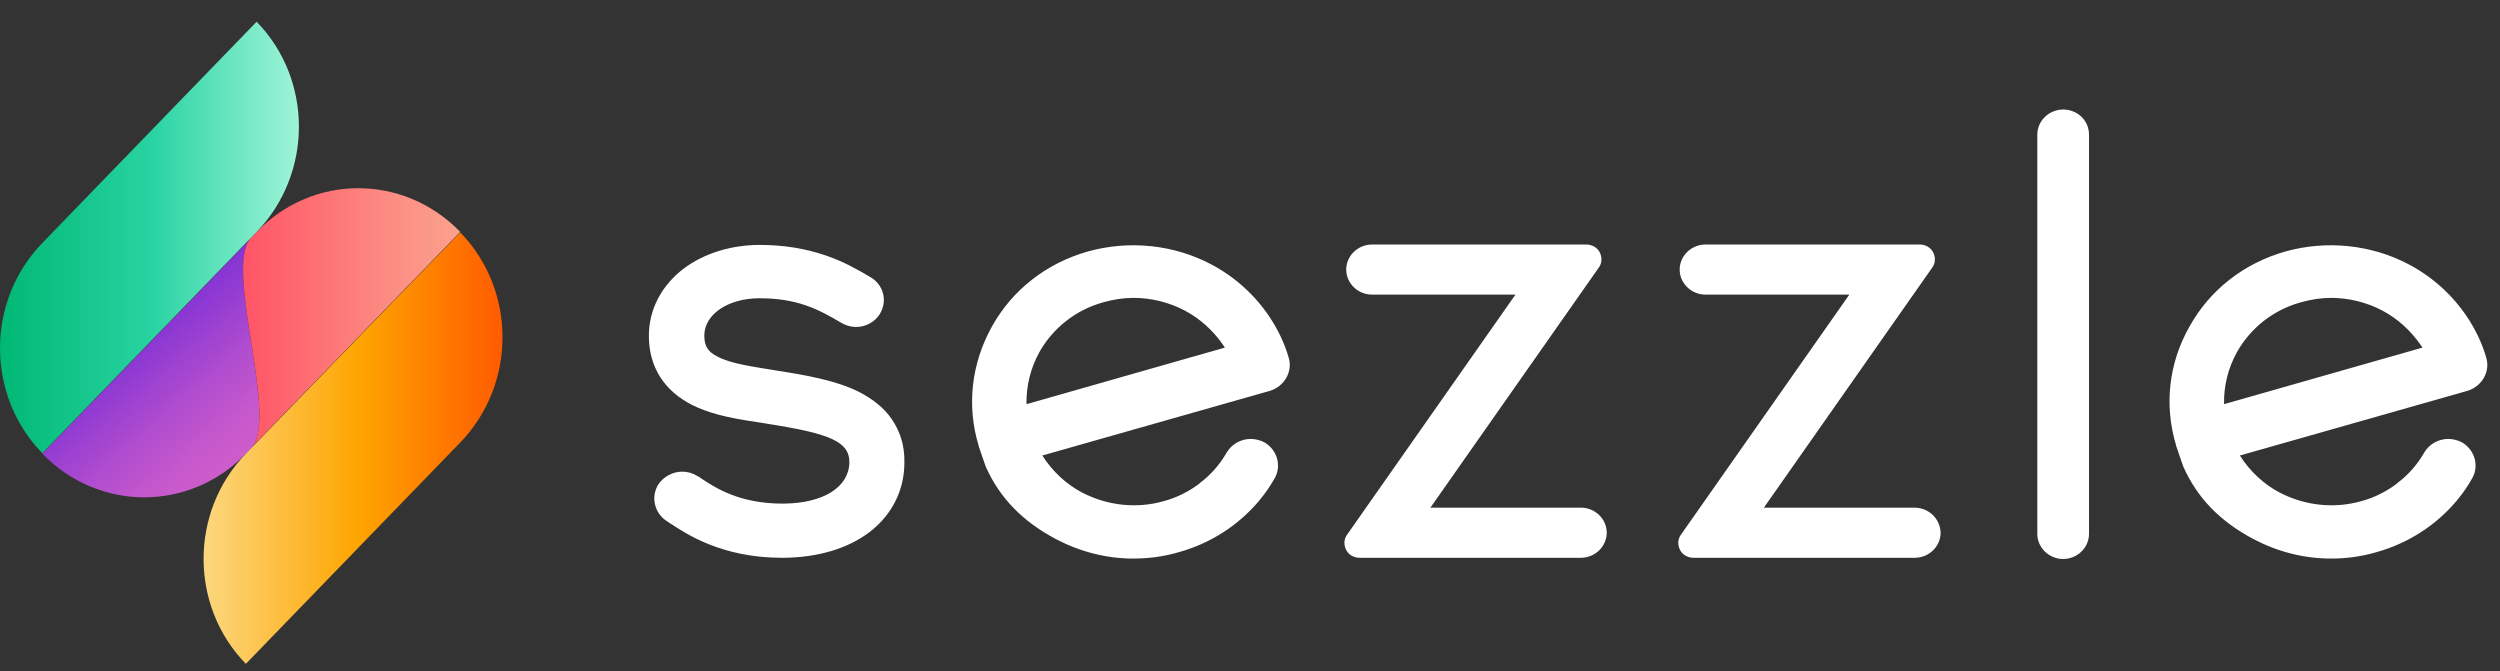 <svg xmlns="http://www.w3.org/2000/svg" width="108" height="29" viewBox="0 0 108 29" fill="none"><rect x="0" y="0" width="108" height="29" fill="#333333" stroke="none"/><path d="M1.827 19.598C4.263 22.113 8.203 22.113 10.621 19.598L10.853 19.358C12.071 18.101 9.636 11.517 10.853 10.278L1.827 19.598Z" fill="url(#paint0_linear_12518_75194)"></path><path d="M11.087 10.018L10.854 10.258C9.636 11.515 12.072 18.099 10.854 19.338L19.881 10.018C18.663 8.76 17.069 8.131 15.475 8.131C13.881 8.131 12.305 8.76 11.087 10.018Z" fill="url(#paint1_linear_12518_75194)"></path><path d="M1.827 10.498C-0.609 13.013 -0.609 17.082 1.827 19.578L11.086 10.018C13.522 7.503 13.522 3.434 11.086 0.938L1.827 10.498Z" fill="url(#paint2_linear_12518_75194)"></path><path d="M10.621 19.598C8.186 22.113 8.186 26.181 10.621 28.678L19.881 19.117C22.317 16.602 22.317 12.534 19.881 10.038L10.621 19.598Z" fill="url(#paint3_linear_12518_75194)"></path><path d="M55.672 15.452C55.492 14.824 55.203 14.23 54.843 13.689C54.213 12.746 53.349 11.96 52.322 11.419C50.702 10.563 48.775 10.371 47.01 10.86C45.209 11.366 43.733 12.519 42.85 14.108C41.968 15.697 41.752 17.513 42.274 19.241V19.259C42.4 19.643 42.58 20.132 42.58 20.149C43.175 21.494 44.165 22.524 45.624 23.292C46.65 23.834 47.803 24.13 48.955 24.13C49.621 24.13 50.287 24.043 50.936 23.851C52.304 23.467 53.493 22.699 54.393 21.634L54.447 21.564C54.681 21.284 54.879 20.987 55.059 20.673C55.383 20.114 55.167 19.416 54.609 19.102C54.429 19.014 54.231 18.962 54.033 18.962C53.601 18.962 53.205 19.189 52.989 19.556C52.7 20.062 52.304 20.516 51.836 20.865C51.8 20.9 51.764 20.935 51.728 20.953C51.296 21.267 50.792 21.511 50.269 21.651C49.099 21.983 47.839 21.843 46.758 21.284C46.056 20.918 45.462 20.359 45.029 19.678L54.861 16.884C55.492 16.692 55.852 16.046 55.672 15.452ZM48.973 12.868C49.729 12.868 50.504 13.06 51.17 13.409C51.836 13.758 52.412 14.282 52.844 14.911C52.862 14.946 52.898 14.981 52.916 15.016L44.345 17.46C44.327 16.674 44.525 15.889 44.903 15.208C45.498 14.16 46.47 13.392 47.658 13.06C48.091 12.938 48.523 12.868 48.973 12.868ZM68.294 21.93H61.794L69.069 11.558C69.213 11.366 69.213 11.104 69.105 10.895C68.997 10.685 68.763 10.563 68.528 10.563H59.273C58.661 10.563 58.157 11.052 58.157 11.646C58.157 12.239 58.661 12.728 59.273 12.728H65.467L58.193 23.1C58.048 23.292 58.048 23.554 58.157 23.764C58.264 23.973 58.499 24.096 58.733 24.096H68.294C68.907 24.096 69.411 23.607 69.411 23.013C69.411 22.419 68.907 21.93 68.294 21.93ZM82.7 21.93H76.2L83.474 11.558C83.618 11.366 83.618 11.104 83.51 10.895C83.402 10.685 83.168 10.563 82.934 10.563H73.678C73.066 10.563 72.562 11.052 72.562 11.646C72.562 12.239 73.066 12.728 73.678 12.728H79.891L72.616 23.1C72.472 23.292 72.472 23.554 72.58 23.764C72.688 23.973 72.922 24.096 73.156 24.096H82.718C83.33 24.096 83.835 23.607 83.835 23.013C83.817 22.419 83.33 21.93 82.7 21.93ZM89.129 4.731C88.516 4.731 88.012 5.22 88.012 5.814V23.065C88.012 23.659 88.516 24.148 89.129 24.148C89.741 24.148 90.245 23.659 90.245 23.065V5.814C90.245 5.202 89.741 4.731 89.129 4.731ZM107.406 15.452C107.226 14.824 106.937 14.23 106.577 13.689C105.947 12.746 105.083 11.96 104.056 11.419C102.436 10.563 100.509 10.371 98.744 10.86C96.944 11.366 95.467 12.519 94.585 14.108C93.684 15.697 93.486 17.513 94.008 19.241V19.259C94.135 19.643 94.315 20.132 94.315 20.149C94.909 21.494 95.899 22.524 97.358 23.292C98.384 23.834 99.537 24.13 100.689 24.13C101.355 24.13 102.022 24.043 102.67 23.851C104.038 23.467 105.227 22.699 106.127 21.634L106.181 21.564C106.415 21.284 106.613 20.987 106.793 20.673C107.118 20.114 106.901 19.416 106.343 19.102C106.163 19.014 105.965 18.962 105.767 18.962C105.335 18.962 104.939 19.189 104.723 19.556C104.435 20.062 104.038 20.516 103.57 20.865C103.534 20.9 103.498 20.935 103.462 20.953C103.03 21.267 102.526 21.511 102.004 21.651C100.833 21.983 99.573 21.843 98.492 21.284C97.79 20.918 97.196 20.359 96.763 19.678L106.595 16.884C107.226 16.692 107.586 16.046 107.406 15.452ZM100.707 12.868C101.463 12.868 102.238 13.06 102.904 13.409C103.57 13.758 104.146 14.282 104.579 14.911C104.597 14.946 104.633 14.981 104.651 15.016L96.079 17.46C96.061 16.674 96.259 15.889 96.638 15.208C97.232 14.16 98.204 13.392 99.393 13.06C99.825 12.938 100.275 12.868 100.707 12.868ZM38.511 18.089C38.187 17.617 37.7 17.233 37.088 16.919C36.098 16.43 34.801 16.203 33.559 16.011L33.361 15.976C32.496 15.836 31.596 15.714 31.02 15.417C30.588 15.208 30.426 14.963 30.426 14.492C30.426 13.584 31.452 12.885 32.803 12.885C34.423 12.885 35.324 13.339 36.35 13.95C36.53 14.055 36.746 14.125 36.98 14.125C37.394 14.125 37.791 13.916 38.007 13.566C38.169 13.304 38.223 12.99 38.151 12.693C38.079 12.396 37.881 12.134 37.611 11.977C37.052 11.646 36.44 11.296 35.666 11.034C34.801 10.738 33.865 10.581 32.821 10.581C31.578 10.581 30.408 10.947 29.525 11.611C28.571 12.344 28.031 13.374 28.031 14.509C28.031 15.854 28.697 16.901 29.939 17.513C30.858 17.967 31.956 18.124 33.001 18.281L33.199 18.316C35.9 18.735 36.692 19.102 36.692 19.957C36.692 21.04 35.576 21.738 33.865 21.756H33.793C31.956 21.756 30.912 21.075 30.354 20.708C30.264 20.656 30.192 20.586 30.102 20.551C29.904 20.429 29.687 20.376 29.471 20.376C29.057 20.376 28.679 20.586 28.445 20.918C28.103 21.459 28.265 22.175 28.823 22.524C28.859 22.541 28.895 22.576 28.949 22.611L28.985 22.629C29.651 23.065 31.182 24.096 33.775 24.096H33.865C35.36 24.078 36.638 23.694 37.575 22.978C38.547 22.227 39.069 21.162 39.069 19.992C39.087 19.259 38.889 18.63 38.511 18.089Z" fill="white"></path><defs><linearGradient id="paint0_linear_12518_75194" x1="10.341" y1="19.861" x2="5.812" y2="14.634" gradientUnits="userSpaceOnUse"><stop stop-color="#CE5DCB"></stop><stop offset="0.21" stop-color="#C558CC"></stop><stop offset="0.55" stop-color="#AC4ACF"></stop><stop offset="0.98" stop-color="#8534D4"></stop><stop offset="1" stop-color="#8333D4"></stop></linearGradient><linearGradient id="paint1_linear_12518_75194" x1="10.503" y1="13.735" x2="19.881" y2="13.735" gradientUnits="userSpaceOnUse"><stop offset="0.02" stop-color="#FF5667"></stop><stop offset="0.66" stop-color="#FC8B82"></stop><stop offset="1" stop-color="#FBA28E"></stop></linearGradient><linearGradient id="paint2_linear_12518_75194" x1="0" y1="10.258" x2="12.913" y2="10.258" gradientUnits="userSpaceOnUse"><stop stop-color="#00B874"></stop><stop offset="0.51" stop-color="#29D3A2"></stop><stop offset="0.68" stop-color="#53DFB6"></stop><stop offset="1" stop-color="#9FF4D9"></stop></linearGradient><linearGradient id="paint3_linear_12518_75194" x1="8.795" y1="19.358" x2="21.708" y2="19.358" gradientUnits="userSpaceOnUse"><stop stop-color="#FCD77E"></stop><stop offset="0.52" stop-color="#FEA500"></stop><stop offset="1" stop-color="#FF5B00"></stop></linearGradient></defs></svg>